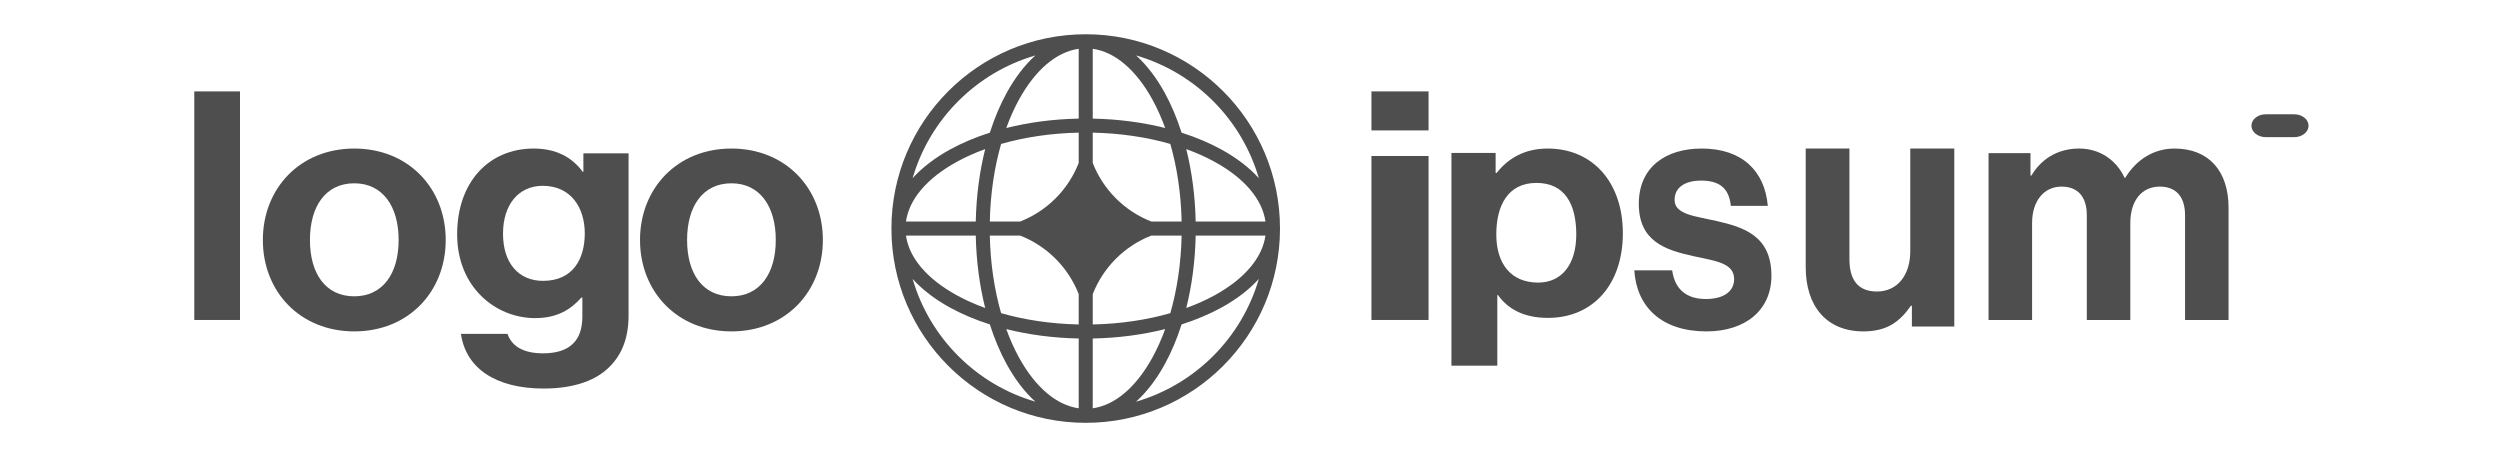 <svg xmlns="http://www.w3.org/2000/svg" width="175" height="32" viewBox="0 0 175 32" fill="none"><path d="M96 22.398H100V10.919H96V22.398ZM96 9.129H100V6.398H96V9.129Z" fill="#4E4E4E"></path><path d="M101.6 25.598H104.812V20.656H104.859C105.544 21.618 106.655 22.252 108.355 22.252C111.473 22.252 113.6 19.956 113.6 16.325C113.6 12.826 111.544 10.398 108.332 10.398C106.678 10.398 105.544 11.12 104.765 12.104H104.694V10.705H101.6V25.598ZM107.67 19.781C105.757 19.781 104.741 18.447 104.741 16.413C104.741 14.401 105.544 12.804 107.552 12.804C109.537 12.804 110.339 14.291 110.339 16.413C110.339 18.534 109.3 19.781 107.67 19.781Z" fill="#4E4E4E"></path><path d="M119.453 23.198C122.148 23.198 124 21.734 124 19.302C124 16.468 122 15.901 120.19 15.476C118.653 15.122 117.221 15.027 117.221 13.988C117.221 13.114 117.958 12.642 119.074 12.642C120.295 12.642 121.032 13.114 121.158 14.413H123.747C123.537 11.981 121.958 10.398 119.116 10.398C116.653 10.398 114.716 11.65 114.716 14.271C114.716 16.916 116.611 17.507 118.548 17.932C120.021 18.263 121.389 18.381 121.389 19.538C121.389 20.388 120.674 20.931 119.411 20.931C118.126 20.931 117.242 20.317 117.053 18.924H114.4C114.569 21.498 116.316 23.198 119.453 23.198Z" fill="#4E4E4E"></path><path d="M136.8 22.858V10.398H133.719V17.588C133.719 19.239 132.835 20.405 131.385 20.405C130.071 20.405 129.46 19.604 129.46 18.146V10.398H126.4V18.705C126.4 21.425 127.85 23.198 130.434 23.198C132.065 23.198 132.971 22.543 133.764 21.401H133.832V22.858H136.8Z" fill="#4E4E4E"></path><path d="M139.199 22.398H142.246V15.613C142.246 14.065 143.075 13.063 144.307 13.063C145.427 13.063 146.076 13.746 146.076 15.066V22.398H149.122V15.613C149.122 14.065 149.906 13.063 151.183 13.063C152.303 13.063 152.953 13.746 152.953 15.066V22.398H155.999V14.543C155.999 11.992 154.632 10.398 152.213 10.398C150.758 10.398 149.548 11.173 148.764 12.448H148.719C148.159 11.218 146.995 10.398 145.538 10.398C143.948 10.398 142.828 11.218 142.201 12.288H142.134V10.717H139.199V22.398Z" fill="#4E4E4E"></path><path d="M13.6 22.398H16.8V6.398H13.6V22.398Z" fill="#4E4E4E"></path><path d="M24.8 23.198C28.597 23.198 31.2 20.412 31.2 16.799C31.2 13.185 28.597 10.398 24.8 10.398C21.003 10.398 18.4 13.185 18.4 16.799C18.4 20.412 21.003 23.198 24.8 23.198ZM24.8 20.742C22.794 20.742 21.696 19.16 21.696 16.799C21.696 14.437 22.794 12.831 24.8 12.831C26.782 12.831 27.905 14.437 27.905 16.799C27.905 19.16 26.782 20.742 24.8 20.742Z" fill="#4E4E4E"></path><path d="M38.06 27.198C39.895 27.198 41.489 26.768 42.527 25.81C43.445 24.973 44 23.8 44 22.077V10.733H40.837V12.026H40.789C40.04 10.997 38.905 10.398 37.36 10.398C34.221 10.398 32 12.744 32 16.405C32 20.115 34.704 22.268 37.457 22.268C39.026 22.268 39.968 21.646 40.692 20.833H40.765V22.173C40.765 23.848 39.871 24.733 38.012 24.733C36.491 24.733 35.791 24.135 35.525 23.369H32.266C32.604 25.763 34.68 27.198 38.06 27.198ZM38.012 19.66C36.322 19.66 35.211 18.439 35.211 16.357C35.211 14.299 36.322 13.007 37.988 13.007C39.968 13.007 40.934 14.539 40.934 16.334C40.934 18.152 40.089 19.66 38.012 19.66Z" fill="#4E4E4E"></path><path d="M51.201 23.198C54.998 23.198 57.601 20.412 57.601 16.799C57.601 13.185 54.998 10.398 51.201 10.398C47.404 10.398 44.801 13.185 44.801 16.799C44.801 20.412 47.404 23.198 51.201 23.198ZM51.201 20.742C49.195 20.742 48.096 19.16 48.096 16.799C48.096 14.437 49.195 12.831 51.201 12.831C53.183 12.831 54.305 14.437 54.305 16.799C54.305 19.16 53.183 20.742 51.201 20.742Z" fill="#4E4E4E"></path><path d="M157.6 8.8C157.6 8.358 158.048 8 158.6 8H160.599C161.152 8 161.6 8.358 161.6 8.8C161.6 9.242 161.152 9.6 160.599 9.6H158.6C158.048 9.6 157.6 9.242 157.6 8.8Z" fill="#4E4E4E"></path><path fill-rule="evenodd" clip-rule="evenodd" d="M76 2.398C83.511 2.398 89.6 8.487 89.6 15.998C89.6 23.509 83.511 29.598 76 29.598C68.489 29.598 62.4 23.509 62.4 15.998C62.4 8.487 68.489 2.398 76 2.398ZM75.509 3.416C73.957 3.634 72.48 4.881 71.333 6.966C71 7.571 70.7 8.239 70.439 8.961C71.998 8.569 73.711 8.338 75.509 8.302V3.416ZM69.289 9.287C69.615 8.267 70.012 7.327 70.472 6.492C71.04 5.459 71.715 4.566 72.475 3.881C68.341 5.081 65.083 8.339 63.883 12.473C64.568 11.713 65.461 11.038 66.494 10.47C67.329 10.011 68.268 9.613 69.289 9.287ZM68.963 10.437C68.571 11.996 68.34 13.709 68.304 15.507H63.418C63.636 13.955 64.883 12.478 66.968 11.331C67.573 10.998 68.241 10.698 68.963 10.437ZM69.287 15.507C69.328 13.545 69.61 11.703 70.078 10.076C71.705 9.608 73.547 9.326 75.509 9.285V11.409C74.777 13.283 73.284 14.775 71.41 15.507H69.287ZM68.304 16.49H63.418C63.636 18.042 64.883 19.519 66.968 20.666C67.573 20.998 68.241 21.299 68.963 21.56C68.571 20.001 68.34 18.288 68.304 16.49ZM70.078 21.921C69.61 20.294 69.328 18.452 69.287 16.49H71.41C73.284 17.222 74.777 18.714 75.509 20.588V22.712C73.547 22.671 71.705 22.388 70.078 21.921ZM69.289 22.709C68.268 22.384 67.329 21.986 66.494 21.527C65.461 20.959 64.568 20.284 63.883 19.524C65.083 23.657 68.341 26.916 72.475 28.116C71.715 27.431 71.04 26.538 70.472 25.504C70.012 24.669 69.615 23.73 69.289 22.709ZM75.509 28.581C73.957 28.362 72.48 27.116 71.333 25.031C71 24.426 70.7 23.758 70.439 23.036C71.998 23.428 73.711 23.659 75.509 23.695V28.581ZM79.526 28.116C80.286 27.431 80.96 26.538 81.529 25.504C81.988 24.669 82.386 23.73 82.711 22.709C83.732 22.384 84.671 21.986 85.506 21.527C86.54 20.959 87.433 20.284 88.118 19.524C86.917 23.657 83.659 26.916 79.526 28.116ZM81.562 23.036C81.3 23.758 81 24.426 80.667 25.031C79.521 27.116 78.043 28.362 76.492 28.581V23.695C78.29 23.659 80.002 23.428 81.562 23.036ZM83.038 21.56C83.759 21.299 84.428 20.998 85.032 20.666C87.118 19.519 88.364 18.042 88.582 16.49H83.697C83.661 18.288 83.429 20.001 83.038 21.56ZM82.713 16.49C82.673 18.452 82.39 20.294 81.923 21.921C80.296 22.388 78.454 22.671 76.492 22.712V20.59C77.224 18.715 78.716 17.222 80.591 16.49H82.713ZM83.697 15.507H88.582C88.364 13.955 87.118 12.478 85.032 11.331C84.428 10.998 83.759 10.698 83.038 10.437C83.429 11.996 83.661 13.709 83.697 15.507ZM81.923 10.076C82.39 11.703 82.673 13.545 82.713 15.507H80.591C78.716 14.775 77.224 13.282 76.492 11.407V9.285C78.454 9.326 80.296 9.608 81.923 10.076ZM82.711 9.287C83.732 9.613 84.671 10.011 85.506 10.47C86.54 11.038 87.433 11.713 88.118 12.473C86.917 8.339 83.659 5.081 79.526 3.881C80.286 4.566 80.96 5.459 81.529 6.492C81.988 7.327 82.386 8.267 82.711 9.287ZM76.492 3.416C78.043 3.634 79.521 4.881 80.667 6.966C81 7.571 81.3 8.239 81.562 8.961C80.002 8.569 78.29 8.338 76.492 8.302V3.416Z" fill="#4E4E4E"></path></svg>